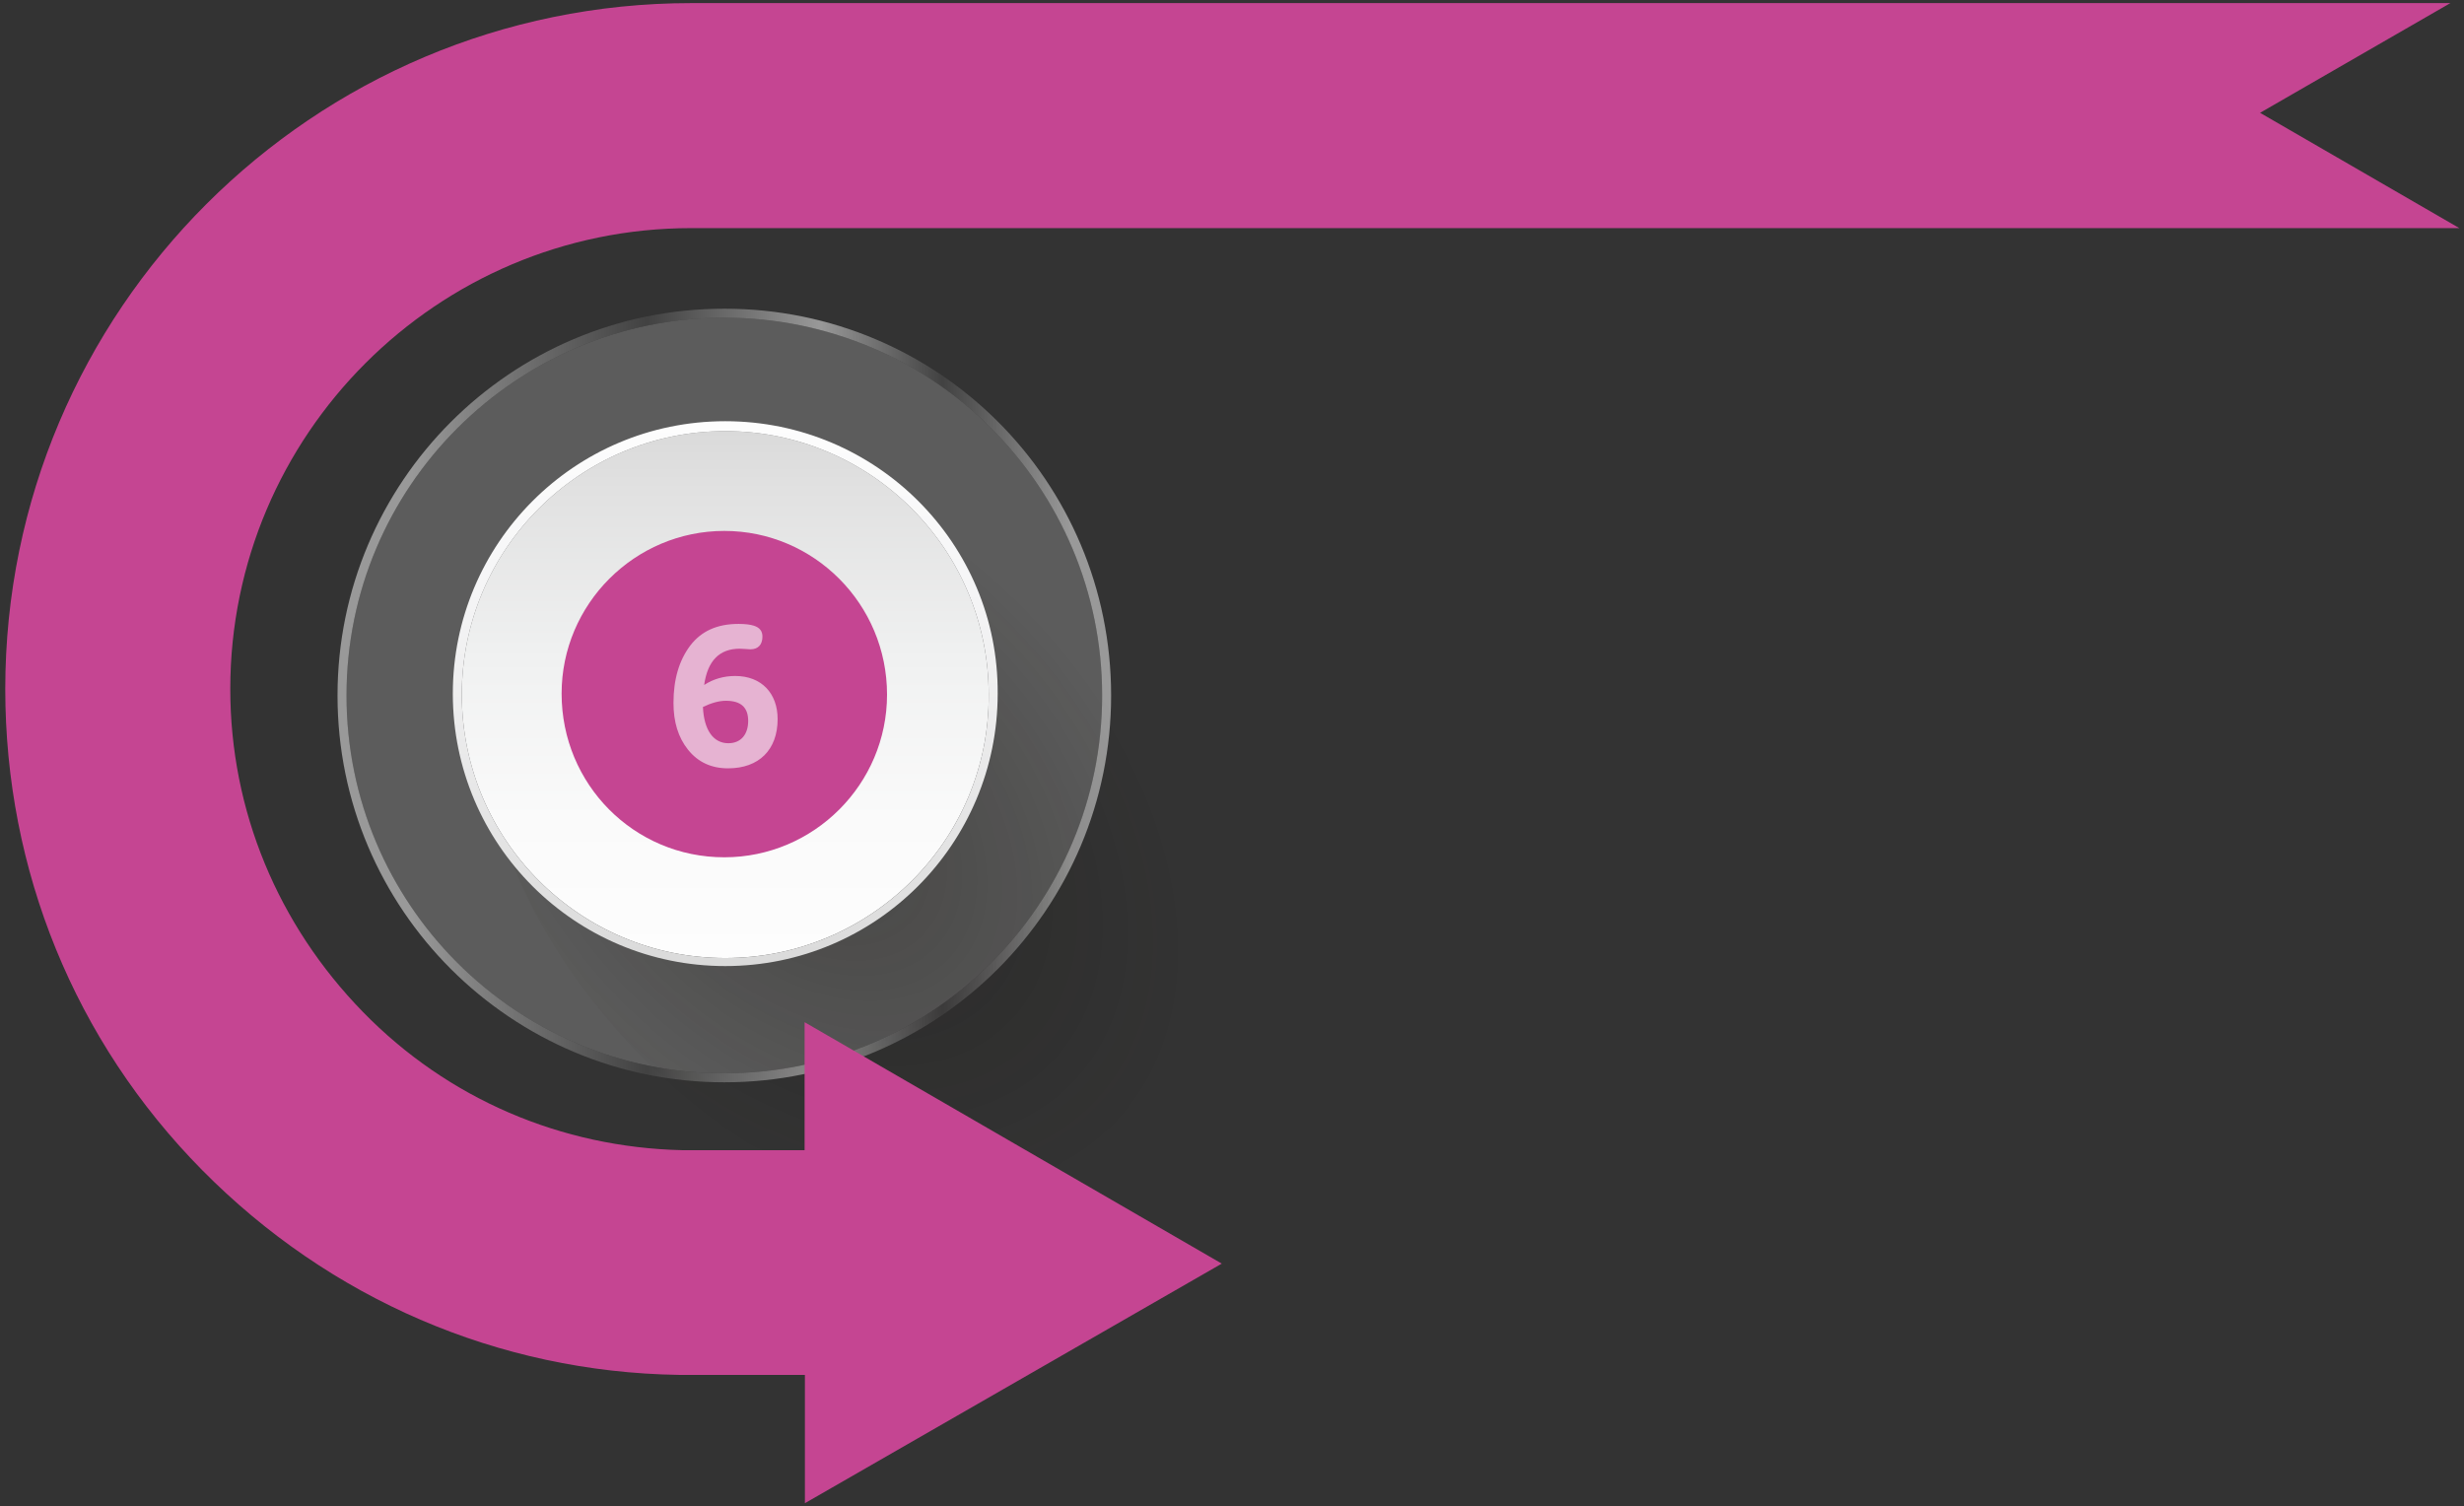 <?xml version="1.0" encoding="utf-8"?>
<!-- Generator: Adobe Illustrator 25.0.0, SVG Export Plug-In . SVG Version: 6.00 Build 0)  -->
<svg version="1.1" id="Layer_1" xmlns="http://www.w3.org/2000/svg" xmlns:xlink="http://www.w3.org/1999/xlink" x="0px" y="0px"
	 viewBox="0 0 795 486" style="enable-background:new 0 0 795 486;" xml:space="preserve">
<rect x="0" y="0" width="795" height="486" fill="#333333" stroke="none"/>
<style type="text/css">
	.st0{opacity:0.2;fill:#FFFFFF;enable-background:new    ;}
	.st1{opacity:0.5;fill:url(#SVGID_1_);enable-background:new    ;}
	.st2{opacity:0.3;fill:url(#XMLID_3_);enable-background:new    ;}
	.st3{fill:url(#SVGID_2_);}
	.st4{fill:url(#SVGID_3_);}
	.st5{fill:#C54592;}
	.st6{opacity:0.6;enable-background:new    ;}
	.st7{fill:#FBFCFD;}
</style>
<desc>Created with Sketch.</desc>
<path class="st0" d="M233.7,346.3c-67.3,0-121.9-54.6-121.9-121.9s54.6-121.9,121.9-121.9s121.9,54.6,121.9,121.9
	S301,346.3,233.7,346.3z"/>
<linearGradient id="SVGID_1_" gradientUnits="userSpaceOnUse" x1="384.705" y1="-133.947" x2="634.305" y2="-133.947" gradientTransform="matrix(1 0 0 1 -275.805 358.347)">
	<stop  offset="9.696970e-02" style="stop-color:#FFFFFF"/>
	<stop  offset="0.4" style="stop-color:#515151"/>
	<stop  offset="0.624" style="stop-color:#FFFFFF"/>
	<stop  offset="0.782" style="stop-color:#515151"/>
	<stop  offset="0.946" style="stop-color:#FFFFFF"/>
</linearGradient>
<path class="st1" d="M233.7,99.6c-69.1,0-124.8,56.1-124.8,124.8c0,69.1,56.1,124.8,124.8,124.8c69.1,0,124.8-56.1,124.8-124.8
	C358.5,155.3,302.8,99.6,233.7,99.6z M233.7,346.3c-67.3,0-121.9-54.6-121.9-121.9s54.6-121.9,121.9-121.9s121.9,54.6,121.9,121.9
	S301,346.3,233.7,346.3z"/>
<radialGradient id="XMLID_3_" cx="2875.873" cy="562.359" r="308.081" gradientTransform="matrix(-0.327 -0.334 -0.234 0.224 1332.264 1099.243)" gradientUnits="userSpaceOnUse">
	<stop  offset="0" style="stop-color:#13110C"/>
	<stop  offset="1" style="stop-color:#13110C;stop-opacity:0"/>
</radialGradient>
<path id="XMLID_2_" class="st2" d="M177.6,168.3c-39.8,38.1-26.9,115.1,28.9,172.1s133.1,72,172.9,33.6
	c39.8-38.1,26.9-115.1-28.9-172.1C294.8,145.3,217.5,130.3,177.6,168.3z"/>
<linearGradient id="SVGID_2_" gradientUnits="userSpaceOnUse" x1="509.806" y1="-49.247" x2="509.806" y2="-219.467" gradientTransform="matrix(1 0 0 1 -275.805 358.347)">
	<stop  offset="0" style="stop-color:#FDFDFD"/>
	<stop  offset="0.265" style="stop-color:#FAFAFA"/>
	<stop  offset="0.567" style="stop-color:#F0F1F1"/>
	<stop  offset="0.887" style="stop-color:#E1E1E1"/>
	<stop  offset="0.998" style="stop-color:#DADADA"/>
</linearGradient>
<path class="st3" d="M234,309.1c-46.9,0-85-38.1-85-85s38.1-85,85-85s85,38.1,85,85C319.3,271,280.9,309.1,234,309.1z"/>
<linearGradient id="SVGID_3_" gradientUnits="userSpaceOnUse" x1="509.806" y1="-46.329" x2="509.806" y2="-222.129" gradientTransform="matrix(1 0 0 1 -275.805 358.347)">
	<stop  offset="1.791990e-03" style="stop-color:#DADADA"/>
	<stop  offset="0.143" style="stop-color:#E0E0E0"/>
	<stop  offset="0.692" style="stop-color:#F5F5F6"/>
	<stop  offset="1" style="stop-color:#FDFDFD"/>
</linearGradient>
<path class="st4" d="M234,135.9c-48.7,0-87.9,39.5-87.9,87.9c0,48.7,39.5,87.9,87.9,87.9c48.7,0,87.9-39.5,87.9-87.9
	C322.2,175.4,282.7,135.9,234,135.9z M234,309.1c-46.9,0-85-38.1-85-85s38.1-85,85-85s85,38.1,85,85
	C319.3,271,280.9,309.1,234,309.1z"/>
<path class="st5" d="M233.7,171.3c-28.9,0-52.5,23.6-52.5,52.5c0,29.2,23.3,52.8,52.5,52.8c28.9,0,52.5-23.6,52.5-52.5
	C286.2,194.9,262.6,171.3,233.7,171.3z"/>
<g class="st6">
	<path class="st7" d="M250.9,232c0,9.9-6,15.9-16,15.9c-5.4,0-9.7-2-12.9-6c-3.2-4-4.7-9-4.7-15.1c0-7.6,1.8-13.7,5.4-18.5
		c3.6-4.7,8.7-7,15.6-7c2.1,0,3.8,0.2,5,0.6c1.8,0.6,2.7,1.7,2.7,3.5c0,2.5-1.3,4.1-3.9,4.1c-0.5,0-2.3-0.2-3.4-0.2
		c-6.6,0-10.4,3.9-11.5,11.7c2.9-1.9,6.3-2.9,10-2.9C245.7,218.1,250.9,223.7,250.9,232z M241.4,232.6c0-4.4-2.4-6.5-7.2-6.5
		c-2.2,0-4.7,0.7-7.4,2c0.3,7.2,3.2,11.7,8.2,11.7C239.1,239.8,241.4,236.9,241.4,232.6z"/>
</g>
<path class="st5" d="M394.2,407.7l-134.6-77.9v41.3h-39.5c-39-0.9-75.6-16.5-103-44.6s-42.8-64.9-42.8-104.2
	c0-82,66.7-148.7,148.7-148.7h570.5l-64.3-37.2L790.6,1H223.1C100.9,1,1.7,100.2,1.7,222.3c0,58.4,22.4,113.6,63.5,155.2
	s95.6,65.2,153.8,66.1h40.7V485L394.2,407.7z"/>
</svg>
